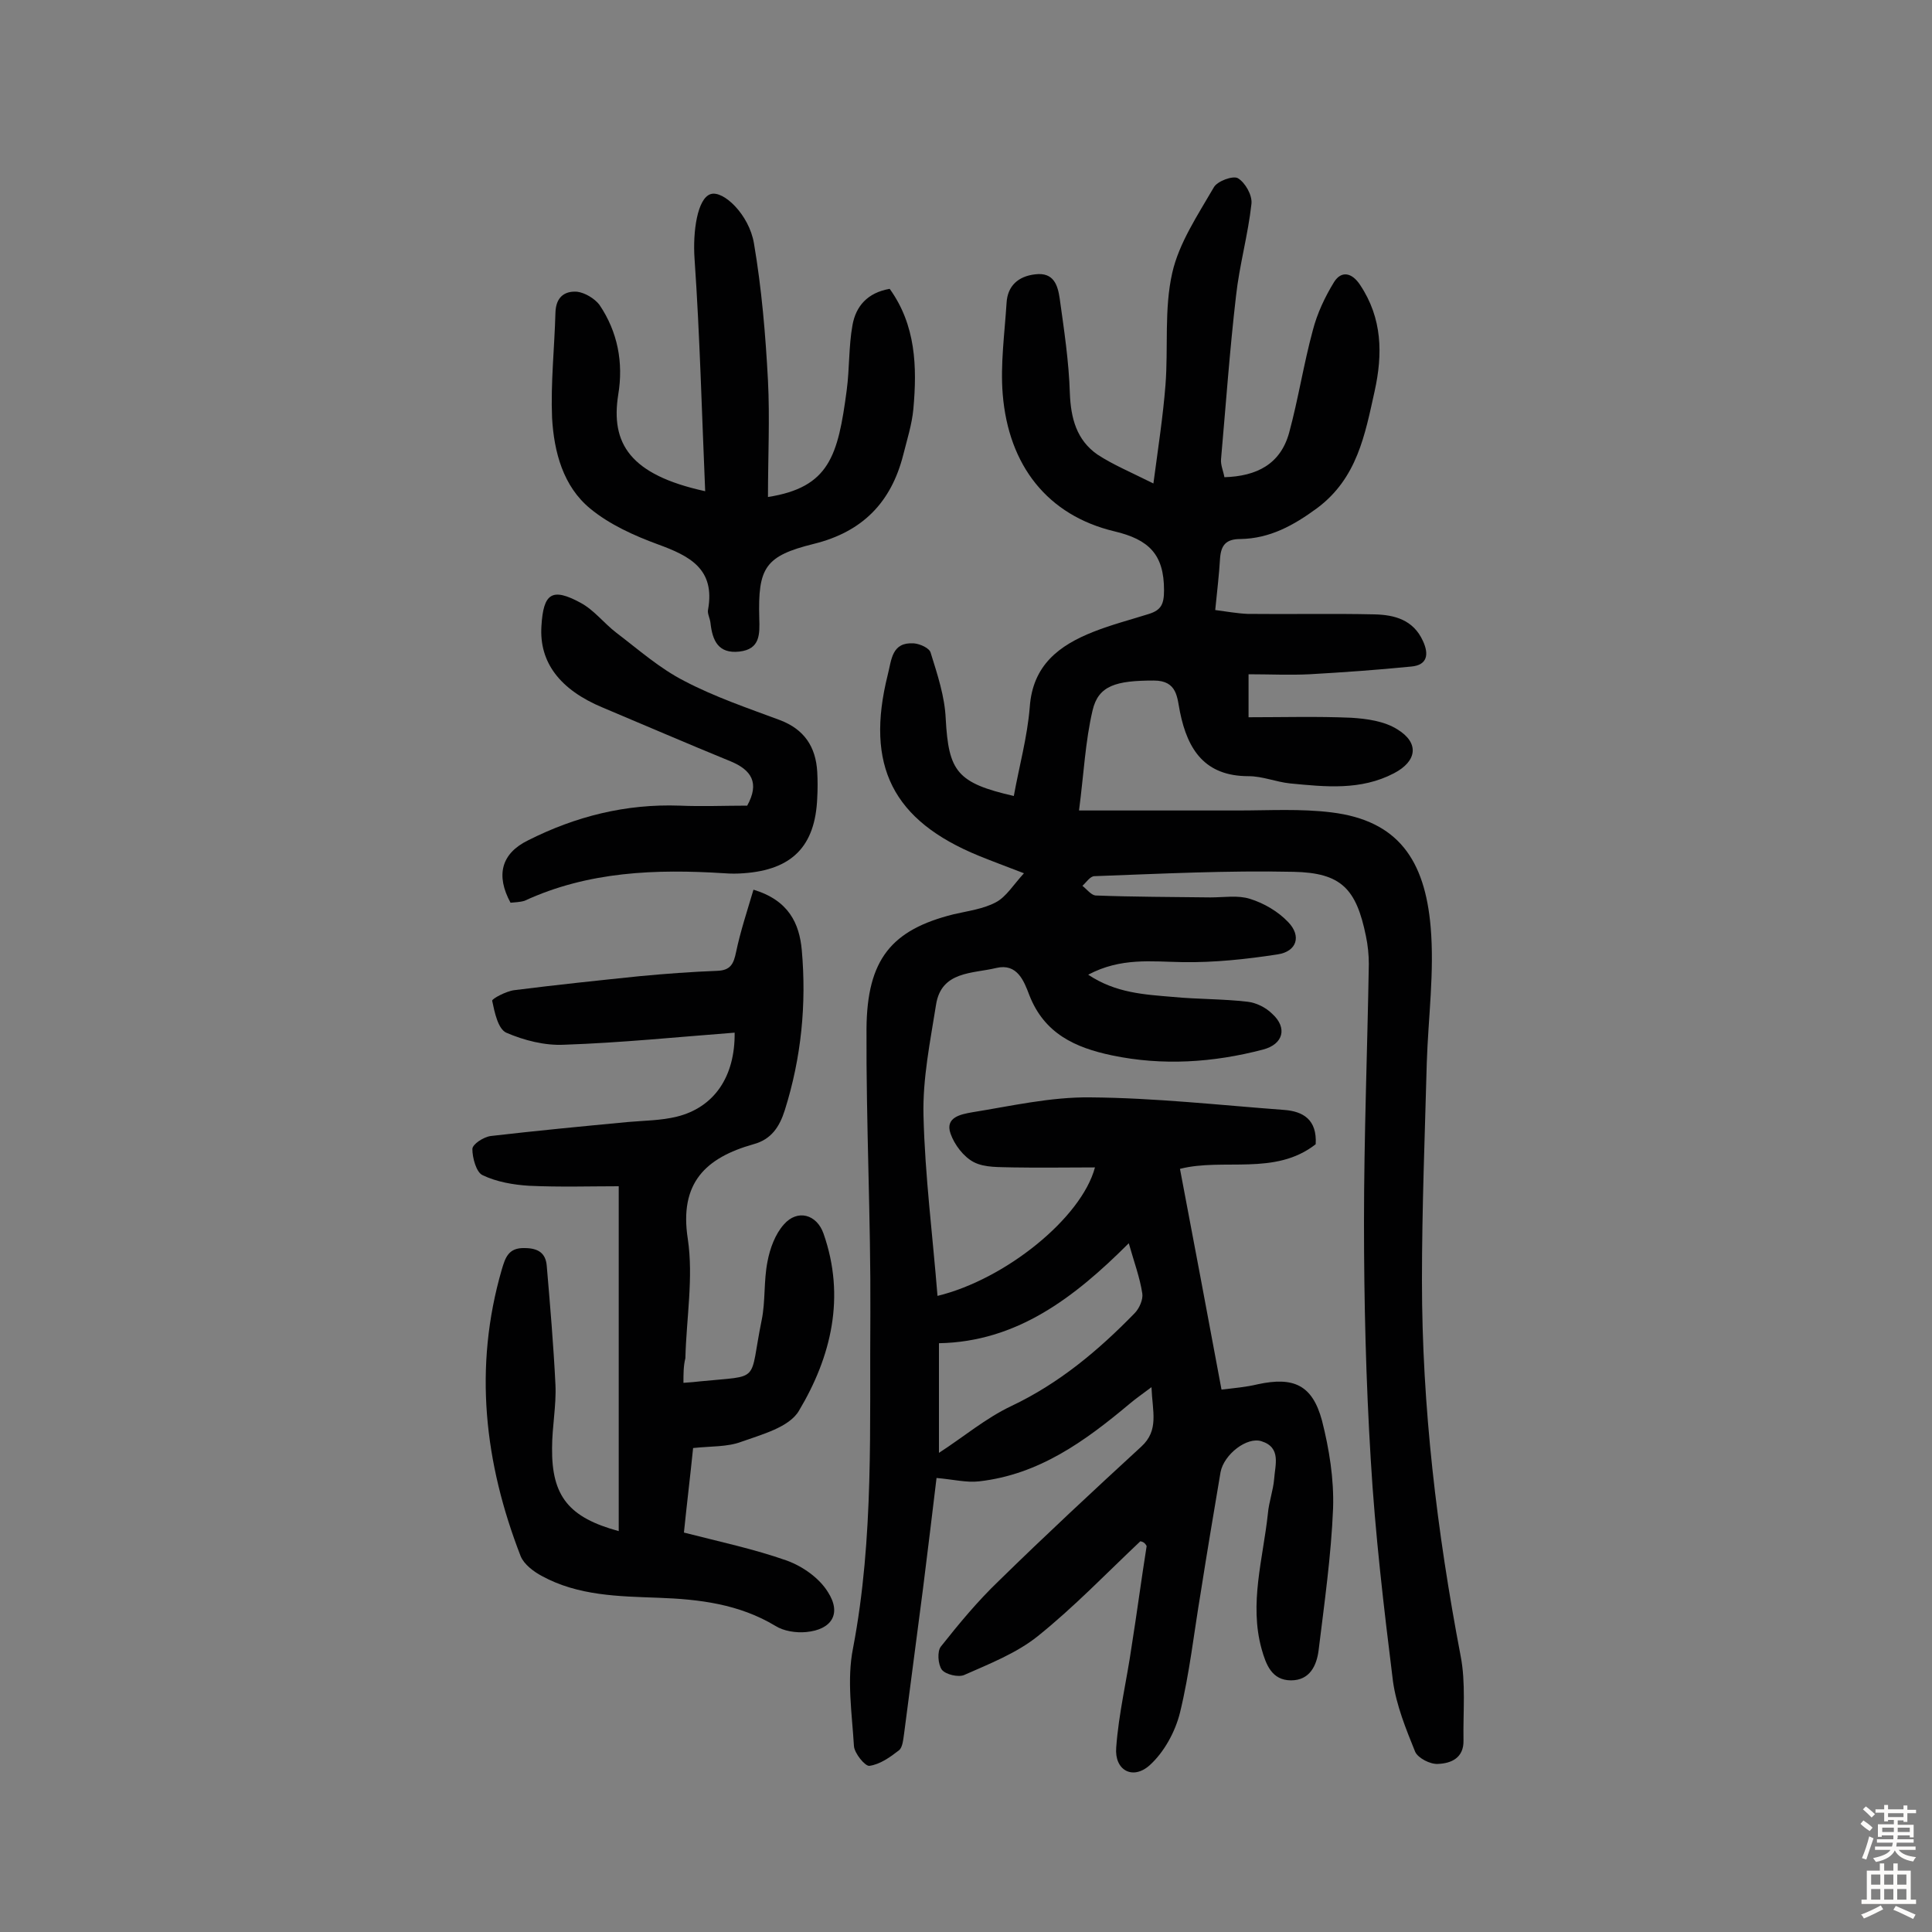 <svg enable-background="new 0 0 400 400" viewBox="0 0 400 400" xmlns="http://www.w3.org/2000/svg"><rect x="0" y="0" width="400" height="400" fill="#808080" stroke="none"/><g fill="#010102"><path d="m236.1 319.1c-7 6.6-13.7 13.6-21.3 19.7-4.4 3.5-10 5.7-15.2 8-1.2.5-3.8-.1-4.6-1.1-.8-1.1-1-3.8-.2-4.8 3.8-4.8 7.7-9.5 12.1-13.7 9.6-9.4 19.5-18.6 29.4-27.7 3.7-3.4 2.3-7.2 2.1-12.3-2 1.5-3.3 2.4-4.6 3.5-9.2 7.7-18.7 14.6-31.1 16-2.6.3-5.3-.4-8.8-.7-.8 6.8-1.8 14.8-2.8 22.9-1.3 10-2.6 19.9-3.9 29.9-.2 1.3-.3 3-1.1 3.6-1.8 1.4-3.9 2.9-6.1 3.2-.9.1-3.1-2.6-3.2-4.1-.4-6.7-1.5-13.7-.2-20.2 4.4-23 3.4-46.2 3.6-69.4.1-19.6-.9-39.3-.8-58.9.1-14.4 5.2-20.5 18-23.7 3-.7 6.2-1.1 8.8-2.5 2.1-1.1 3.6-3.6 5.8-6-3.9-1.5-6.6-2.5-9.3-3.6-17.9-7.3-23.6-18.7-18.9-37.5.8-3.1.8-6.8 5.4-6.5 1.3.1 3.3 1 3.5 2 1.4 4.5 2.9 9 3.1 13.6.6 10.9 2.3 13.3 14.1 16 1.1-6.1 2.8-12.2 3.3-18.4.6-8.7 6.1-12.8 13.2-15.6 3.8-1.5 7.7-2.5 11.5-3.7 2.5-.8 3.1-2 3.1-4.9 0-7.4-3.1-10.5-10.3-12.2-13.8-3.3-21.9-13.6-23.1-28.4-.5-6.2.4-12.6.8-18.9.2-3.5 2.4-5.5 5.9-5.9 3.9-.5 4.7 2.3 5.1 5 .9 6.5 1.9 13 2.1 19.6.2 5.2 1.4 9.7 5.7 12.7 3.2 2.1 6.8 3.6 11.6 6 1-7.5 2-14 2.5-20.4.6-7.7-.3-15.7 1.4-23.2 1.4-6.2 5.3-12 8.6-17.7.7-1.3 4-2.5 5-1.9 1.5.9 3 3.5 2.8 5.3-.7 6.4-2.5 12.7-3.2 19.1-1.3 11.2-2.1 22.5-3.1 33.8-.1 1.2.5 2.5.7 3.7 6.7-.2 11.6-2.7 13.4-9.2 1.9-7 3-14.2 4.9-21.2.9-3.5 2.5-6.9 4.4-10 1.5-2.4 3.7-2 5.4.6 4.6 6.9 4.7 14.3 3 22-2 9-3.6 18-11.9 24.2-4.9 3.6-9.8 6.3-15.9 6.4-3 0-4 1.3-4.2 4-.2 3.4-.6 6.7-1 10.7 2.3.3 4.5.7 6.7.8 8.8.1 17.5-.1 26.3.1 4.1.1 8 1.1 10 5.5 1.3 2.8.9 5-2.4 5.3-7 .7-14.1 1.2-21.1 1.6-4.1.2-8.3 0-12.6 0v8.9c7.1 0 14.2-.2 21.2.1 3.3.2 6.9.7 9.6 2.4 4.6 2.8 4.1 6.6-.7 9.1-6.9 3.6-14.2 2.8-21.5 2.1-2.9-.3-5.7-1.5-8.6-1.5-9 0-12.6-5.4-14.2-13.3-.6-2.9-.5-6.5-5.4-6.5-7.8 0-11.5 1-12.7 6.2-1.5 6.4-1.8 13-2.8 20.7h32.9c6.5 0 13-.4 19.4.4 13.8 1.7 19.3 9.9 20.5 23.7.8 9.3-.5 18.8-.8 28.1-.4 15-1 30.1-1 45.1 0 26.2 3.1 52 8 77.7 1.1 5.6.5 11.6.6 17.5.1 3.7-2.6 4.8-5.3 4.9-1.6.1-4.1-1.2-4.7-2.5-1.9-4.7-3.9-9.6-4.6-14.6-1.9-15.3-3.7-30.6-4.6-45.9-1-16.3-1.4-32.8-1.4-49.1 0-17.8.7-35.7 1-53.5 0-1.9-.2-3.9-.6-5.8-2-9.8-5.1-13.1-15-13.3-13.7-.3-27.5.4-41.2.9-.9 0-1.7 1.3-2.5 2 .9.7 1.8 1.9 2.7 2 7.9.3 15.9.3 23.8.4 2.8 0 5.7-.5 8.2.3 2.9.9 5.8 2.6 7.9 4.8 2.8 2.9 1.8 6.1-2.2 6.7-6.5 1-13.1 1.7-19.6 1.6s-12.8-1-19.6 2.6c5.7 3.8 11.6 4.1 17.5 4.6 5.2.5 10.4.4 15.5 1 1.8.2 3.8 1.2 5.1 2.5 3.2 2.9 2.3 6.3-1.9 7.4-10.3 2.7-20.8 3.4-31.3 1.2-7.6-1.6-14-4.5-17.1-12.5-1.1-2.9-2.5-6.6-6.8-5.6-4.9 1.2-11.4.6-12.5 7.6-1.2 7.6-2.8 15.3-2.6 23 .3 12.4 1.9 24.8 2.9 37.3 14-3.4 29.8-16.1 32.6-26.6-5.8 0-11.4.1-17 0-2.7-.1-5.8.1-8.1-1.1-2.1-1.1-4-3.6-4.8-5.9-1.2-3.4 2.2-4 4.4-4.4 8.1-1.3 16.3-3.2 24.5-3.1 13.4.1 26.8 1.6 40.2 2.6 3.9.3 6.8 2 6.5 7.1-8.4 6.6-19.1 2.8-28.1 5.1 2.9 15.2 5.7 30.2 8.6 45.7 2.5-.3 5-.5 7.5-1.1 7.4-1.6 11.3.1 13.3 7.5 1.5 5.9 2.5 12.1 2.3 18.2-.4 9.8-1.8 19.6-3 29.4-.4 3.1-1.8 6.2-5.7 6.2-4 0-5.2-3.3-6.1-6.5-2.6-9.4.3-18.7 1.3-28 .2-2.4 1.1-4.8 1.3-7.2.2-2.9 1.5-6.5-2.6-7.8-3-1-7.8 2.7-8.5 6.4-1.4 8.3-2.8 16.6-4.1 24.9-1.4 8.3-2.3 16.7-4.3 24.9-1 4-3.3 8.2-6.3 10.9-3.5 3.1-7.3 1-6.9-3.7.5-7 2.2-14 3.2-21 1.1-6.9 2-13.8 3.1-20.7-.4-.8-.9-.9-1.3-1zm-2.4-61.7c-11.3 11.3-23.2 20.4-39.3 20.7v22.7c5.1-3.3 9.7-7.2 15-9.7 9.9-4.7 18-11.5 25.5-19.2 1-1 1.8-2.9 1.6-4.1-.5-3.3-1.7-6.5-2.8-10.4z"/><path d="m141.5 286.3c1.6-.1 2.5-.2 3.4-.3 12.9-1.3 10.1.5 12.8-12.7.8-3.9.4-8.1 1.2-12.1.5-2.7 1.6-5.7 3.4-7.7 2.8-3.2 6.8-2.1 8.2 1.9 4.6 13.1 1.6 25.5-5.1 36.7-2 3.4-7.7 4.9-11.9 6.4-2.9 1.1-6.3.9-10 1.3-.6 5.9-1.3 11.6-1.9 17.5 7.4 1.9 14.5 3.4 21.3 5.8 3.3 1.2 6.7 3.6 8.5 6.5 2.9 4.5.8 7.8-4.5 8.3-2.1.2-4.7-.2-6.4-1.3-7.5-4.5-15.7-5.5-24.2-5.8-8.2-.3-16.6-.4-24.1-4.5-1.7-.9-3.7-2.4-4.4-4.1-7.5-19.3-9.8-39.1-3.9-59.4.7-2.3 1.3-4.5 4.7-4.4 2.9 0 4.4 1.1 4.6 3.7.7 8.2 1.4 16.4 1.8 24.6.2 4.3-.7 8.7-.7 13.1-.1 10 3.5 14.4 13.8 17.2 0-23.6 0-47 0-71.4-5.8 0-12.2.2-18.6-.1-3.2-.2-6.7-.8-9.6-2.2-1.3-.6-2.1-3.6-2.1-5.4 0-1 2.3-2.5 3.8-2.7 9.5-1.1 18.9-2 28.4-2.9 3.4-.3 6.8-.3 10.1-1.1 7.7-1.9 12.1-8.2 12-17.4-11.8.9-23.5 2.1-35.3 2.5-4 .2-8.3-.9-12-2.5-1.7-.8-2.4-4.2-2.9-6.6-.1-.4 2.9-2 4.6-2.2 8.7-1.1 17.3-2 26-2.9 5.3-.5 10.7-.9 16-1.1 2.8-.1 3.4-1.5 3.9-3.9.9-4.3 2.3-8.5 3.6-12.9 7.3 2.2 9.5 7 10 12.5 1 11.2-.1 22.3-3.5 33.1-1.1 3.5-2.8 6.1-6.5 7.1-9.9 2.8-15.4 8-13.6 19.6 1.2 8-.3 16.5-.5 24.7-.4 1.6-.4 3.2-.4 5.1z"/><path d="m159 102.9c12.7-2 14.5-8.5 16.3-22.1.6-4.5.4-9.1 1.2-13.5.7-3.9 3.1-6.7 7.7-7.5 5.4 7.5 5.7 16.1 4.9 24.9-.3 3.2-1.3 6.3-2.1 9.5-2.5 9.8-8.4 15.9-18.5 18.4s-11.6 4.9-11.3 15.4c.1 3.3.2 6.4-4.1 6.9-4.4.5-5.6-2.3-6-5.9-.1-1-.7-2-.5-2.8 1.5-8.4-3.8-11.1-10.4-13.5-4.9-1.8-10-4.1-14-7.4-5.6-4.6-7.5-11.7-7.9-18.8-.3-7.2.5-14.5.7-21.8.1-3.2 1.9-4.5 4.5-4.3 1.6.2 3.6 1.4 4.6 2.7 3.8 5.6 5 12 3.9 18.6-1.6 10.1 2.4 16.6 18 20-.7-16.2-1.1-32.2-2.2-48.1-.4-5.7.6-12.5 3.3-13.4 2.6-.9 8 4.2 9 10.2 1.6 9.4 2.4 18.9 2.9 28.4.4 7.8 0 15.8 0 24.1z"/><path d="m105.7 186.9c-3.1-5.7-1.9-10.2 3.6-12.9 9.9-5 20.3-7.6 31.4-7.2 4.7.2 9.4 0 14 0 2.6-4.7.9-7.4-3.5-9.2-8.8-3.6-17.6-7.4-26.4-11.1-8.9-3.7-13.2-9.4-12.7-16.9.4-6.8 2.2-8 8.1-4.8 2.8 1.5 4.8 4.2 7.4 6.2 4.6 3.5 9 7.4 14.1 10 6.3 3.3 13.1 5.6 19.8 8.1 5 1.9 7.4 5.5 7.7 10.7.1 1.8.1 3.6 0 5.4-.4 10-5.2 14.9-15.3 15.6-1.3.1-2.6.1-3.9 0-14.2-.9-28.2-.4-41.4 5.7-1 .3-2 .3-2.9.4z"/></g><path d="m385.2 377.6.6-.7c.6.4 1.3.9 1.9 1.5l-.6.7c-.8-.5-1.4-1-1.9-1.5zm.3 7.1c.6-1.4 1.1-2.9 1.5-4.5.3.1.6.3.9.4-.5 1.4-1 2.9-1.5 4.4zm.2-10.1.6-.6c.7.5 1.3 1.1 1.9 1.6l-.7.7c-.6-.6-1.2-1.2-1.8-1.7zm8.4-.8h.8v.9h1.8v.7h-1.8v1.8h-.8v-.3h-1.2v.9h3.3v2.6h-.8v-.4h-2.5c0 .3 0 .6-.1.8h3.4v.7h-3.5c0 .3-.1.6-.1.8h4v.7h-3.5c.7.9 1.9 1.3 3.6 1.5-.2.2-.4.5-.6.9-1.9-.3-3.2-1.1-3.8-2.3-.5 1.1-1.8 2-3.9 2.4-.2-.3-.4-.5-.6-.8 1.9-.4 3.1-.9 3.6-1.7h-3.2v-.7h3.5c.1-.2.1-.5.2-.8h-3.3v-.7h3.4c0-.2 0-.5 0-.8h-2.4v.3h-.8v-2.6h3.3v-.9h-1.2v.3h-.8v-1.8h-1.8v-.7h1.8v-.9h.8v.9h3.2zm-4.4 5.5h2.4c0-.3 0-.6 0-.9h-2.4zm1.2-3.1h3.2v-.8h-3.2zm4.4 2.2h-2.4v.9h2.5v-.9z" fill="#fcfbfa"/><path d="m389.2 385.8h.9v1.5h1.9v-1.5h.9v1.5h2.7v6h1.1v.9h-11.3v-.9h1.1v-6h2.7zm.2 8.7.5.8c-1.2.6-2.5 1.3-4 1.9-.2-.3-.3-.6-.6-.8 1.6-.6 3-1.3 4.1-1.9zm-2-4.3h1.9v-2.1h-1.9zm0 3.1h1.9v-2.2h-1.9zm2.7-3.1h1.9v-2.1h-1.9zm0 3.1h1.9v-2.2h-1.9zm2.4 1.3c1.4.6 2.7 1.2 4.1 1.8l-.5.9c-1.5-.7-2.8-1.4-4.1-1.9zm2.2-6.5h-1.9v2.1h1.9zm-1.9 5.2h1.9v-2.2h-1.9z" fill="#fcfbfa"/></svg>